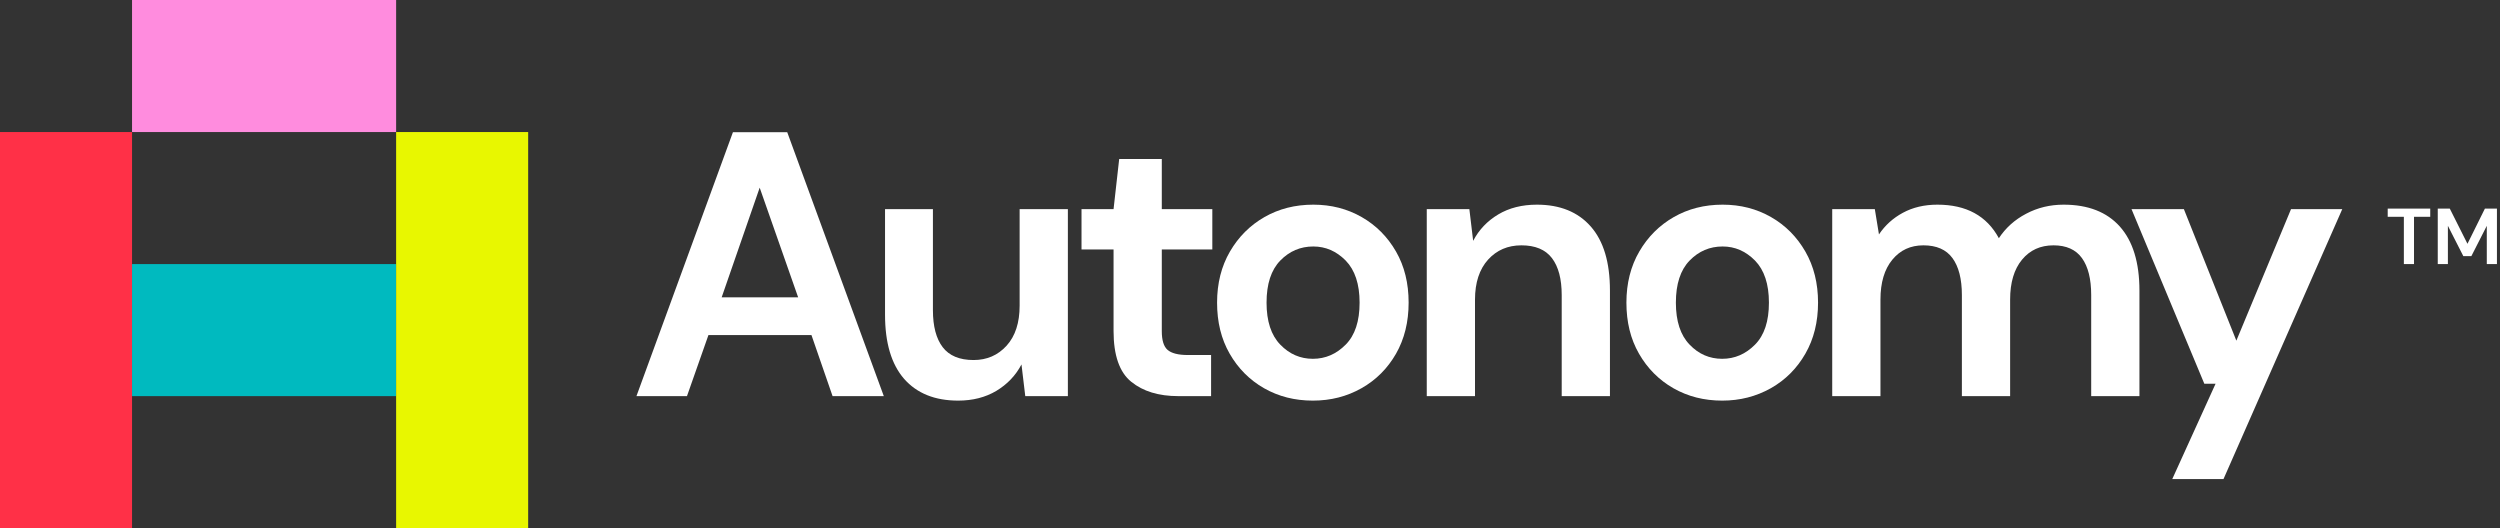 <svg width="284" height="60" viewBox="0 0 284 60" fill="none" xmlns="http://www.w3.org/2000/svg">
<rect x="0" y="0" width="284" height="60" fill="#333333" stroke="none"/>
<path d="M15 15H0V60H15V15Z" fill="#FF3047"/>
<path d="M45 30H15V45H45V30Z" fill="#00BABF"/>
<path d="M45 0H15V15H45V0Z" fill="#FF8CDE"/>
<path d="M60 15H45V60H60V15Z" fill="#E8F700"/>
<path d="M81.98 33.78H90.67L86.3 21.32L81.98 33.78ZM72.3 45L83.26 15.02H89.43L100.4 45H94.58L92.18 38.06H80.48L78.04 45H72.3Z" fill="white"/>
<path d="M108.85 45.51C106.19 45.51 104.15 44.68 102.7 43.03C101.26 41.37 100.54 38.95 100.54 35.75V23.76H105.98V35.24C105.98 37.07 106.35 38.47 107.09 39.44C107.83 40.41 109 40.9 110.6 40.9C112.11 40.9 113.36 40.36 114.35 39.27C115.33 38.19 115.83 36.67 115.83 34.73V23.76H121.31V45H116.47L116.04 41.4C115.38 42.66 114.43 43.65 113.19 44.4C111.95 45.14 110.5 45.51 108.85 45.51Z" fill="white"/>
<path d="M133.86 45C131.63 45 129.85 44.46 128.51 43.37C127.17 42.29 126.5 40.36 126.5 37.59V28.34H122.86V23.76H126.5L127.14 18.06H131.98V23.76H137.72V28.34H131.98V37.63C131.98 38.66 132.2 39.37 132.64 39.75C133.08 40.13 133.85 40.33 134.93 40.33H137.58V45H133.86Z" fill="white"/>
<path d="M149.14 40.76C150.57 40.76 151.81 40.22 152.87 39.15C153.93 38.08 154.45 36.49 154.45 34.38C154.45 32.27 153.92 30.68 152.87 29.6C151.81 28.53 150.59 28 149.19 28C147.73 28 146.48 28.53 145.44 29.6C144.4 30.67 143.88 32.26 143.88 34.38C143.88 36.49 144.4 38.08 145.44 39.15C146.48 40.23 147.72 40.76 149.14 40.76ZM149.14 45.51C147.08 45.51 145.24 45.04 143.59 44.1C141.95 43.16 140.65 41.85 139.69 40.18C138.73 38.51 138.26 36.58 138.26 34.38C138.26 32.18 138.75 30.25 139.72 28.58C140.69 26.91 142 25.6 143.64 24.66C145.28 23.72 147.13 23.25 149.19 23.25C151.22 23.25 153.05 23.72 154.69 24.66C156.33 25.6 157.63 26.91 158.59 28.58C159.55 30.25 160.02 32.18 160.02 34.38C160.02 36.58 159.54 38.51 158.59 40.18C157.63 41.85 156.33 43.16 154.67 44.1C153.01 45.04 151.17 45.51 149.14 45.51Z" fill="white"/>
<path d="M162.08 45V23.76H166.92L167.35 27.36C168.01 26.1 168.96 25.1 170.2 24.36C171.44 23.62 172.9 23.25 174.59 23.25C177.22 23.25 179.26 24.08 180.71 25.73C182.17 27.39 182.89 29.81 182.89 33.01V45H177.41V33.52C177.41 31.69 177.04 30.29 176.3 29.32C175.56 28.35 174.4 27.87 172.83 27.87C171.29 27.87 170.03 28.41 169.04 29.5C168.06 30.59 167.56 32.1 167.56 34.04V45H162.08Z" fill="white"/>
<path d="M195.64 40.76C197.07 40.76 198.31 40.22 199.37 39.15C200.43 38.08 200.95 36.49 200.95 34.38C200.95 32.27 200.42 30.68 199.37 29.6C198.31 28.53 197.09 28 195.69 28C194.23 28 192.98 28.53 191.94 29.6C190.9 30.67 190.38 32.26 190.38 34.38C190.38 36.49 190.9 38.08 191.94 39.15C192.97 40.23 194.21 40.76 195.64 40.76ZM195.64 45.51C193.58 45.51 191.74 45.04 190.09 44.1C188.45 43.16 187.15 41.85 186.19 40.18C185.23 38.51 184.76 36.58 184.76 34.38C184.76 32.18 185.25 30.25 186.22 28.58C187.19 26.91 188.5 25.6 190.14 24.66C191.78 23.72 193.63 23.25 195.69 23.25C197.72 23.25 199.55 23.72 201.19 24.66C202.83 25.6 204.13 26.91 205.09 28.58C206.05 30.25 206.53 32.18 206.53 34.38C206.53 36.58 206.05 38.51 205.09 40.18C204.13 41.85 202.83 43.16 201.17 44.1C199.5 45.04 197.66 45.51 195.64 45.51Z" fill="white"/>
<path d="M208.14 45V23.76H212.98L213.45 26.63C214.14 25.6 215.04 24.78 216.17 24.17C217.3 23.56 218.6 23.25 220.09 23.25C223.37 23.25 225.7 24.52 227.07 27.06C227.84 25.89 228.87 24.96 230.17 24.28C231.47 23.59 232.89 23.25 234.43 23.25C237.2 23.25 239.33 24.08 240.81 25.73C242.29 27.39 243.04 29.81 243.04 33.01V45H237.56V33.52C237.56 31.69 237.21 30.29 236.51 29.32C235.81 28.35 234.73 27.87 233.28 27.87C231.79 27.87 230.6 28.41 229.7 29.5C228.8 30.59 228.35 32.1 228.35 34.04V45H222.87V33.52C222.87 31.69 222.51 30.29 221.8 29.32C221.09 28.35 219.99 27.87 218.5 27.87C217.04 27.87 215.87 28.41 214.97 29.5C214.07 30.59 213.62 32.1 213.62 34.04V45H208.14Z" fill="white"/>
<path d="M260.26 23.76L254.05 38.7L248.09 23.76H242.14L250.41 43.59H251.69L246.77 54.42H252.59L266.08 23.76H260.26Z" fill="white"/>
<path d="M273.079 30V24.627H271.243V23.7H276.076V24.627H274.231V30H273.079ZM276.929 30V23.7H278.297L280.304 27.696L282.284 23.7H283.652V30H282.5V25.653L280.745 29.1H279.836L278.081 25.653V30H276.929Z" fill="white"/>
</svg>
